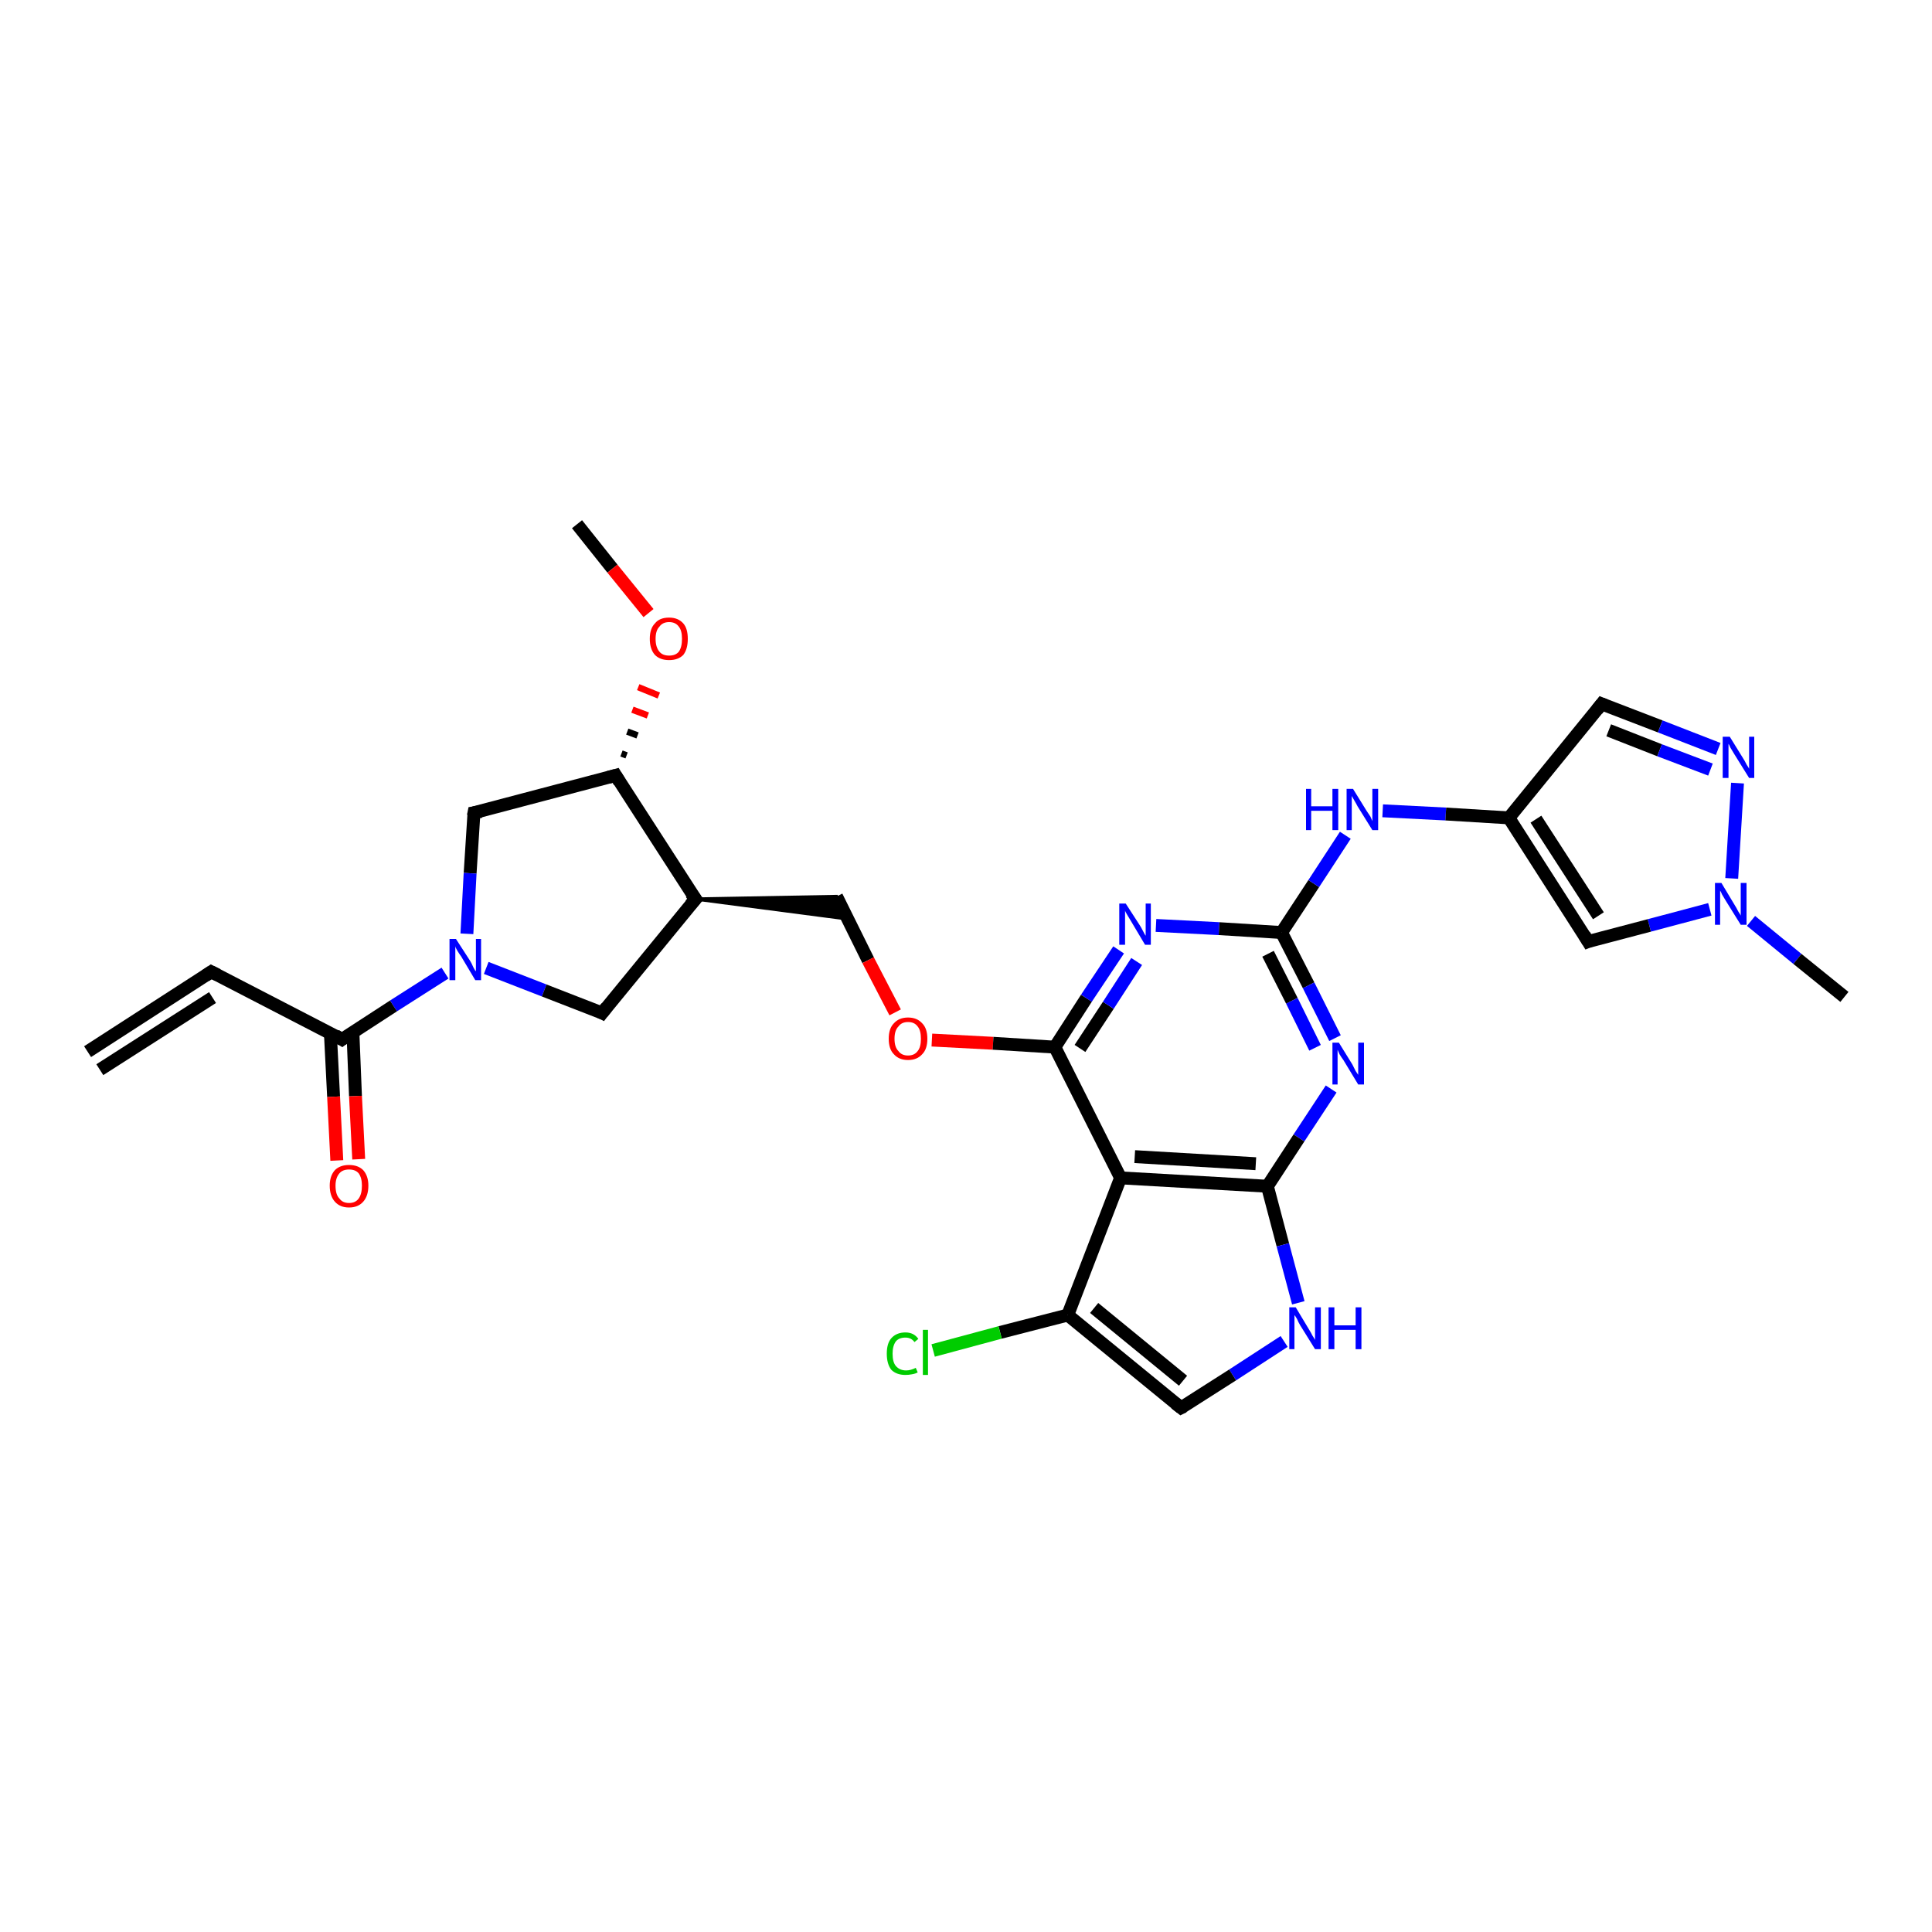 <?xml version='1.0' encoding='iso-8859-1'?>
<svg version='1.1' baseProfile='full'
              xmlns='http://www.w3.org/2000/svg'
                      xmlns:rdkit='http://www.rdkit.org/xml'
                      xmlns:xlink='http://www.w3.org/1999/xlink'
                  xml:space='preserve'
width='300px' height='300px' viewBox='0 0 300 300'>
<!-- END OF HEADER -->
<rect style='opacity:1.0;fill:#FFFFFF;stroke:none' width='300.0' height='300.0' x='0.0' y='0.0'> </rect>
<path class='bond-0 atom-0 atom-1' d='M 89.6,81.4 L 95.1,88.3' style='fill:none;fill-rule:evenodd;stroke:#000000;stroke-width:2.0px;stroke-linecap:butt;stroke-linejoin:miter;stroke-opacity:1' />
<path class='bond-0 atom-0 atom-1' d='M 95.1,88.3 L 100.7,95.2' style='fill:none;fill-rule:evenodd;stroke:#FF0000;stroke-width:2.0px;stroke-linecap:butt;stroke-linejoin:miter;stroke-opacity:1' />
<path class='bond-1 atom-2 atom-1' d='M 97.3,117.3 L 96.5,117.0' style='fill:none;fill-rule:evenodd;stroke:#000000;stroke-width:1.0px;stroke-linecap:butt;stroke-linejoin:miter;stroke-opacity:1' />
<path class='bond-1 atom-2 atom-1' d='M 99.0,114.2 L 97.4,113.6' style='fill:none;fill-rule:evenodd;stroke:#000000;stroke-width:1.0px;stroke-linecap:butt;stroke-linejoin:miter;stroke-opacity:1' />
<path class='bond-1 atom-2 atom-1' d='M 100.6,111.1 L 98.2,110.2' style='fill:none;fill-rule:evenodd;stroke:#FF0000;stroke-width:1.0px;stroke-linecap:butt;stroke-linejoin:miter;stroke-opacity:1' />
<path class='bond-1 atom-2 atom-1' d='M 102.3,108.0 L 99.1,106.7' style='fill:none;fill-rule:evenodd;stroke:#FF0000;stroke-width:1.0px;stroke-linecap:butt;stroke-linejoin:miter;stroke-opacity:1' />
<path class='bond-2 atom-2 atom-3' d='M 95.6,120.4 L 73.6,126.2' style='fill:none;fill-rule:evenodd;stroke:#000000;stroke-width:2.0px;stroke-linecap:butt;stroke-linejoin:miter;stroke-opacity:1' />
<path class='bond-3 atom-3 atom-4' d='M 73.6,126.2 L 73.0,135.6' style='fill:none;fill-rule:evenodd;stroke:#000000;stroke-width:2.0px;stroke-linecap:butt;stroke-linejoin:miter;stroke-opacity:1' />
<path class='bond-3 atom-3 atom-4' d='M 73.0,135.6 L 72.5,145.0' style='fill:none;fill-rule:evenodd;stroke:#0000FF;stroke-width:2.0px;stroke-linecap:butt;stroke-linejoin:miter;stroke-opacity:1' />
<path class='bond-4 atom-4 atom-5' d='M 75.5,150.3 L 84.5,153.8' style='fill:none;fill-rule:evenodd;stroke:#0000FF;stroke-width:2.0px;stroke-linecap:butt;stroke-linejoin:miter;stroke-opacity:1' />
<path class='bond-4 atom-4 atom-5' d='M 84.5,153.8 L 93.5,157.3' style='fill:none;fill-rule:evenodd;stroke:#000000;stroke-width:2.0px;stroke-linecap:butt;stroke-linejoin:miter;stroke-opacity:1' />
<path class='bond-5 atom-5 atom-6' d='M 93.5,157.3 L 108.0,139.6' style='fill:none;fill-rule:evenodd;stroke:#000000;stroke-width:2.0px;stroke-linecap:butt;stroke-linejoin:miter;stroke-opacity:1' />
<path class='bond-6 atom-6 atom-7' d='M 108.0,139.6 L 129.9,139.2 L 131.7,142.7 Z' style='fill:#000000;fill-rule:evenodd;fill-opacity:1;stroke:#000000;stroke-width:0.5px;stroke-linecap:butt;stroke-linejoin:miter;stroke-opacity:1;' />
<path class='bond-7 atom-7 atom-8' d='M 129.9,139.2 L 134.8,149.1' style='fill:none;fill-rule:evenodd;stroke:#000000;stroke-width:2.0px;stroke-linecap:butt;stroke-linejoin:miter;stroke-opacity:1' />
<path class='bond-7 atom-7 atom-8' d='M 134.8,149.1 L 139.0,157.2' style='fill:none;fill-rule:evenodd;stroke:#FF0000;stroke-width:2.0px;stroke-linecap:butt;stroke-linejoin:miter;stroke-opacity:1' />
<path class='bond-8 atom-8 atom-9' d='M 144.7,161.5 L 154.2,162.0' style='fill:none;fill-rule:evenodd;stroke:#FF0000;stroke-width:2.0px;stroke-linecap:butt;stroke-linejoin:miter;stroke-opacity:1' />
<path class='bond-8 atom-8 atom-9' d='M 154.2,162.0 L 163.8,162.6' style='fill:none;fill-rule:evenodd;stroke:#000000;stroke-width:2.0px;stroke-linecap:butt;stroke-linejoin:miter;stroke-opacity:1' />
<path class='bond-9 atom-9 atom-10' d='M 163.8,162.6 L 168.7,155.0' style='fill:none;fill-rule:evenodd;stroke:#000000;stroke-width:2.0px;stroke-linecap:butt;stroke-linejoin:miter;stroke-opacity:1' />
<path class='bond-9 atom-9 atom-10' d='M 168.7,155.0 L 173.7,147.5' style='fill:none;fill-rule:evenodd;stroke:#0000FF;stroke-width:2.0px;stroke-linecap:butt;stroke-linejoin:miter;stroke-opacity:1' />
<path class='bond-9 atom-9 atom-10' d='M 167.7,162.8 L 172.1,156.1' style='fill:none;fill-rule:evenodd;stroke:#000000;stroke-width:2.0px;stroke-linecap:butt;stroke-linejoin:miter;stroke-opacity:1' />
<path class='bond-9 atom-9 atom-10' d='M 172.1,156.1 L 176.5,149.3' style='fill:none;fill-rule:evenodd;stroke:#0000FF;stroke-width:2.0px;stroke-linecap:butt;stroke-linejoin:miter;stroke-opacity:1' />
<path class='bond-10 atom-10 atom-11' d='M 179.5,143.7 L 189.3,144.2' style='fill:none;fill-rule:evenodd;stroke:#0000FF;stroke-width:2.0px;stroke-linecap:butt;stroke-linejoin:miter;stroke-opacity:1' />
<path class='bond-10 atom-10 atom-11' d='M 189.3,144.2 L 199.0,144.8' style='fill:none;fill-rule:evenodd;stroke:#000000;stroke-width:2.0px;stroke-linecap:butt;stroke-linejoin:miter;stroke-opacity:1' />
<path class='bond-11 atom-11 atom-12' d='M 199.0,144.8 L 204.0,137.2' style='fill:none;fill-rule:evenodd;stroke:#000000;stroke-width:2.0px;stroke-linecap:butt;stroke-linejoin:miter;stroke-opacity:1' />
<path class='bond-11 atom-11 atom-12' d='M 204.0,137.2 L 208.9,129.7' style='fill:none;fill-rule:evenodd;stroke:#0000FF;stroke-width:2.0px;stroke-linecap:butt;stroke-linejoin:miter;stroke-opacity:1' />
<path class='bond-12 atom-12 atom-13' d='M 214.7,125.9 L 224.5,126.4' style='fill:none;fill-rule:evenodd;stroke:#0000FF;stroke-width:2.0px;stroke-linecap:butt;stroke-linejoin:miter;stroke-opacity:1' />
<path class='bond-12 atom-12 atom-13' d='M 224.5,126.4 L 234.3,127.0' style='fill:none;fill-rule:evenodd;stroke:#000000;stroke-width:2.0px;stroke-linecap:butt;stroke-linejoin:miter;stroke-opacity:1' />
<path class='bond-13 atom-13 atom-14' d='M 234.3,127.0 L 248.7,109.3' style='fill:none;fill-rule:evenodd;stroke:#000000;stroke-width:2.0px;stroke-linecap:butt;stroke-linejoin:miter;stroke-opacity:1' />
<path class='bond-14 atom-14 atom-15' d='M 248.7,109.3 L 257.8,112.8' style='fill:none;fill-rule:evenodd;stroke:#000000;stroke-width:2.0px;stroke-linecap:butt;stroke-linejoin:miter;stroke-opacity:1' />
<path class='bond-14 atom-14 atom-15' d='M 257.8,112.8 L 266.8,116.3' style='fill:none;fill-rule:evenodd;stroke:#0000FF;stroke-width:2.0px;stroke-linecap:butt;stroke-linejoin:miter;stroke-opacity:1' />
<path class='bond-14 atom-14 atom-15' d='M 249.8,113.4 L 257.7,116.5' style='fill:none;fill-rule:evenodd;stroke:#000000;stroke-width:2.0px;stroke-linecap:butt;stroke-linejoin:miter;stroke-opacity:1' />
<path class='bond-14 atom-14 atom-15' d='M 257.7,116.5 L 265.6,119.5' style='fill:none;fill-rule:evenodd;stroke:#0000FF;stroke-width:2.0px;stroke-linecap:butt;stroke-linejoin:miter;stroke-opacity:1' />
<path class='bond-15 atom-15 atom-16' d='M 269.8,121.6 L 268.9,136.4' style='fill:none;fill-rule:evenodd;stroke:#0000FF;stroke-width:2.0px;stroke-linecap:butt;stroke-linejoin:miter;stroke-opacity:1' />
<path class='bond-16 atom-16 atom-17' d='M 271.9,143.0 L 279.1,148.9' style='fill:none;fill-rule:evenodd;stroke:#0000FF;stroke-width:2.0px;stroke-linecap:butt;stroke-linejoin:miter;stroke-opacity:1' />
<path class='bond-16 atom-16 atom-17' d='M 279.1,148.9 L 286.4,154.8' style='fill:none;fill-rule:evenodd;stroke:#000000;stroke-width:2.0px;stroke-linecap:butt;stroke-linejoin:miter;stroke-opacity:1' />
<path class='bond-17 atom-16 atom-18' d='M 265.5,141.2 L 256.1,143.7' style='fill:none;fill-rule:evenodd;stroke:#0000FF;stroke-width:2.0px;stroke-linecap:butt;stroke-linejoin:miter;stroke-opacity:1' />
<path class='bond-17 atom-16 atom-18' d='M 256.1,143.7 L 246.6,146.2' style='fill:none;fill-rule:evenodd;stroke:#000000;stroke-width:2.0px;stroke-linecap:butt;stroke-linejoin:miter;stroke-opacity:1' />
<path class='bond-18 atom-11 atom-19' d='M 199.0,144.8 L 203.2,153.0' style='fill:none;fill-rule:evenodd;stroke:#000000;stroke-width:2.0px;stroke-linecap:butt;stroke-linejoin:miter;stroke-opacity:1' />
<path class='bond-18 atom-11 atom-19' d='M 203.2,153.0 L 207.3,161.2' style='fill:none;fill-rule:evenodd;stroke:#0000FF;stroke-width:2.0px;stroke-linecap:butt;stroke-linejoin:miter;stroke-opacity:1' />
<path class='bond-18 atom-11 atom-19' d='M 196.9,148.1 L 200.6,155.4' style='fill:none;fill-rule:evenodd;stroke:#000000;stroke-width:2.0px;stroke-linecap:butt;stroke-linejoin:miter;stroke-opacity:1' />
<path class='bond-18 atom-11 atom-19' d='M 200.6,155.4 L 204.2,162.7' style='fill:none;fill-rule:evenodd;stroke:#0000FF;stroke-width:2.0px;stroke-linecap:butt;stroke-linejoin:miter;stroke-opacity:1' />
<path class='bond-19 atom-19 atom-20' d='M 206.7,169.1 L 201.7,176.7' style='fill:none;fill-rule:evenodd;stroke:#0000FF;stroke-width:2.0px;stroke-linecap:butt;stroke-linejoin:miter;stroke-opacity:1' />
<path class='bond-19 atom-19 atom-20' d='M 201.7,176.7 L 196.8,184.2' style='fill:none;fill-rule:evenodd;stroke:#000000;stroke-width:2.0px;stroke-linecap:butt;stroke-linejoin:miter;stroke-opacity:1' />
<path class='bond-20 atom-20 atom-21' d='M 196.8,184.2 L 199.2,193.3' style='fill:none;fill-rule:evenodd;stroke:#000000;stroke-width:2.0px;stroke-linecap:butt;stroke-linejoin:miter;stroke-opacity:1' />
<path class='bond-20 atom-20 atom-21' d='M 199.2,193.3 L 201.6,202.3' style='fill:none;fill-rule:evenodd;stroke:#0000FF;stroke-width:2.0px;stroke-linecap:butt;stroke-linejoin:miter;stroke-opacity:1' />
<path class='bond-21 atom-21 atom-22' d='M 199.4,208.3 L 191.4,213.5' style='fill:none;fill-rule:evenodd;stroke:#0000FF;stroke-width:2.0px;stroke-linecap:butt;stroke-linejoin:miter;stroke-opacity:1' />
<path class='bond-21 atom-21 atom-22' d='M 191.4,213.5 L 183.4,218.6' style='fill:none;fill-rule:evenodd;stroke:#000000;stroke-width:2.0px;stroke-linecap:butt;stroke-linejoin:miter;stroke-opacity:1' />
<path class='bond-22 atom-22 atom-23' d='M 183.4,218.6 L 165.8,204.2' style='fill:none;fill-rule:evenodd;stroke:#000000;stroke-width:2.0px;stroke-linecap:butt;stroke-linejoin:miter;stroke-opacity:1' />
<path class='bond-22 atom-22 atom-23' d='M 183.7,214.4 L 169.9,203.1' style='fill:none;fill-rule:evenodd;stroke:#000000;stroke-width:2.0px;stroke-linecap:butt;stroke-linejoin:miter;stroke-opacity:1' />
<path class='bond-23 atom-23 atom-24' d='M 165.8,204.2 L 155.3,206.9' style='fill:none;fill-rule:evenodd;stroke:#000000;stroke-width:2.0px;stroke-linecap:butt;stroke-linejoin:miter;stroke-opacity:1' />
<path class='bond-23 atom-23 atom-24' d='M 155.3,206.9 L 144.9,209.7' style='fill:none;fill-rule:evenodd;stroke:#00CC00;stroke-width:2.0px;stroke-linecap:butt;stroke-linejoin:miter;stroke-opacity:1' />
<path class='bond-24 atom-23 atom-25' d='M 165.8,204.2 L 174.0,182.9' style='fill:none;fill-rule:evenodd;stroke:#000000;stroke-width:2.0px;stroke-linecap:butt;stroke-linejoin:miter;stroke-opacity:1' />
<path class='bond-25 atom-4 atom-26' d='M 69.1,151.1 L 61.1,156.2' style='fill:none;fill-rule:evenodd;stroke:#0000FF;stroke-width:2.0px;stroke-linecap:butt;stroke-linejoin:miter;stroke-opacity:1' />
<path class='bond-25 atom-4 atom-26' d='M 61.1,156.2 L 53.1,161.4' style='fill:none;fill-rule:evenodd;stroke:#000000;stroke-width:2.0px;stroke-linecap:butt;stroke-linejoin:miter;stroke-opacity:1' />
<path class='bond-26 atom-26 atom-27' d='M 51.3,160.4 L 51.8,170.3' style='fill:none;fill-rule:evenodd;stroke:#000000;stroke-width:2.0px;stroke-linecap:butt;stroke-linejoin:miter;stroke-opacity:1' />
<path class='bond-26 atom-26 atom-27' d='M 51.8,170.3 L 52.3,180.2' style='fill:none;fill-rule:evenodd;stroke:#FF0000;stroke-width:2.0px;stroke-linecap:butt;stroke-linejoin:miter;stroke-opacity:1' />
<path class='bond-26 atom-26 atom-27' d='M 54.8,160.3 L 55.2,170.2' style='fill:none;fill-rule:evenodd;stroke:#000000;stroke-width:2.0px;stroke-linecap:butt;stroke-linejoin:miter;stroke-opacity:1' />
<path class='bond-26 atom-26 atom-27' d='M 55.2,170.2 L 55.7,180.0' style='fill:none;fill-rule:evenodd;stroke:#FF0000;stroke-width:2.0px;stroke-linecap:butt;stroke-linejoin:miter;stroke-opacity:1' />
<path class='bond-27 atom-26 atom-28' d='M 53.1,161.4 L 32.8,150.9' style='fill:none;fill-rule:evenodd;stroke:#000000;stroke-width:2.0px;stroke-linecap:butt;stroke-linejoin:miter;stroke-opacity:1' />
<path class='bond-28 atom-28 atom-29' d='M 32.8,150.9 L 13.6,163.3' style='fill:none;fill-rule:evenodd;stroke:#000000;stroke-width:2.0px;stroke-linecap:butt;stroke-linejoin:miter;stroke-opacity:1' />
<path class='bond-28 atom-28 atom-29' d='M 33.0,154.9 L 15.5,166.1' style='fill:none;fill-rule:evenodd;stroke:#000000;stroke-width:2.0px;stroke-linecap:butt;stroke-linejoin:miter;stroke-opacity:1' />
<path class='bond-29 atom-6 atom-2' d='M 108.0,139.6 L 95.6,120.4' style='fill:none;fill-rule:evenodd;stroke:#000000;stroke-width:2.0px;stroke-linecap:butt;stroke-linejoin:miter;stroke-opacity:1' />
<path class='bond-30 atom-25 atom-9' d='M 174.0,182.9 L 163.8,162.6' style='fill:none;fill-rule:evenodd;stroke:#000000;stroke-width:2.0px;stroke-linecap:butt;stroke-linejoin:miter;stroke-opacity:1' />
<path class='bond-31 atom-18 atom-13' d='M 246.6,146.2 L 234.3,127.0' style='fill:none;fill-rule:evenodd;stroke:#000000;stroke-width:2.0px;stroke-linecap:butt;stroke-linejoin:miter;stroke-opacity:1' />
<path class='bond-31 atom-18 atom-13' d='M 248.2,142.2 L 238.5,127.2' style='fill:none;fill-rule:evenodd;stroke:#000000;stroke-width:2.0px;stroke-linecap:butt;stroke-linejoin:miter;stroke-opacity:1' />
<path class='bond-32 atom-25 atom-20' d='M 174.0,182.9 L 196.8,184.2' style='fill:none;fill-rule:evenodd;stroke:#000000;stroke-width:2.0px;stroke-linecap:butt;stroke-linejoin:miter;stroke-opacity:1' />
<path class='bond-32 atom-25 atom-20' d='M 176.2,179.6 L 195.0,180.7' style='fill:none;fill-rule:evenodd;stroke:#000000;stroke-width:2.0px;stroke-linecap:butt;stroke-linejoin:miter;stroke-opacity:1' />
<path d='M 94.5,120.7 L 95.6,120.4 L 96.2,121.4' style='fill:none;stroke:#000000;stroke-width:2.0px;stroke-linecap:butt;stroke-linejoin:miter;stroke-opacity:1;' />
<path d='M 74.7,126.0 L 73.6,126.2 L 73.5,126.7' style='fill:none;stroke:#000000;stroke-width:2.0px;stroke-linecap:butt;stroke-linejoin:miter;stroke-opacity:1;' />
<path d='M 93.1,157.1 L 93.5,157.3 L 94.2,156.4' style='fill:none;stroke:#000000;stroke-width:2.0px;stroke-linecap:butt;stroke-linejoin:miter;stroke-opacity:1;' />
<path d='M 107.2,140.5 L 108.0,139.6 L 107.3,138.7' style='fill:none;stroke:#000000;stroke-width:2.0px;stroke-linecap:butt;stroke-linejoin:miter;stroke-opacity:1;' />
<path d='M 248.0,110.2 L 248.7,109.3 L 249.2,109.5' style='fill:none;stroke:#000000;stroke-width:2.0px;stroke-linecap:butt;stroke-linejoin:miter;stroke-opacity:1;' />
<path d='M 247.1,146.0 L 246.6,146.2 L 246.0,145.2' style='fill:none;stroke:#000000;stroke-width:2.0px;stroke-linecap:butt;stroke-linejoin:miter;stroke-opacity:1;' />
<path d='M 183.8,218.4 L 183.4,218.6 L 182.5,217.9' style='fill:none;stroke:#000000;stroke-width:2.0px;stroke-linecap:butt;stroke-linejoin:miter;stroke-opacity:1;' />
<path d='M 53.5,161.1 L 53.1,161.4 L 52.1,160.8' style='fill:none;stroke:#000000;stroke-width:2.0px;stroke-linecap:butt;stroke-linejoin:miter;stroke-opacity:1;' />
<path d='M 33.8,151.4 L 32.8,150.9 L 31.9,151.5' style='fill:none;stroke:#000000;stroke-width:2.0px;stroke-linecap:butt;stroke-linejoin:miter;stroke-opacity:1;' />
<path class='atom-1' d='M 100.9 99.2
Q 100.9 97.6, 101.7 96.8
Q 102.4 95.9, 103.9 95.9
Q 105.3 95.9, 106.1 96.8
Q 106.8 97.6, 106.8 99.2
Q 106.8 100.8, 106.1 101.7
Q 105.3 102.5, 103.9 102.5
Q 102.5 102.5, 101.7 101.7
Q 100.9 100.8, 100.9 99.2
M 103.9 101.8
Q 104.9 101.8, 105.4 101.2
Q 105.9 100.5, 105.9 99.2
Q 105.9 97.9, 105.4 97.3
Q 104.9 96.6, 103.9 96.6
Q 102.9 96.6, 102.4 97.3
Q 101.8 97.9, 101.8 99.2
Q 101.8 100.5, 102.4 101.2
Q 102.9 101.8, 103.9 101.8
' fill='#FF0000'/>
<path class='atom-4' d='M 70.8 145.8
L 73.0 149.2
Q 73.2 149.5, 73.5 150.2
Q 73.8 150.8, 73.9 150.8
L 73.9 145.8
L 74.7 145.8
L 74.7 152.2
L 73.8 152.2
L 71.6 148.5
Q 71.3 148.1, 71.0 147.6
Q 70.7 147.1, 70.7 146.9
L 70.7 152.2
L 69.8 152.2
L 69.8 145.8
L 70.8 145.8
' fill='#0000FF'/>
<path class='atom-8' d='M 138.0 161.3
Q 138.0 159.7, 138.8 158.9
Q 139.6 158.0, 141.0 158.0
Q 142.4 158.0, 143.2 158.9
Q 144.0 159.7, 144.0 161.3
Q 144.0 162.9, 143.2 163.7
Q 142.4 164.6, 141.0 164.6
Q 139.6 164.6, 138.8 163.7
Q 138.0 162.9, 138.0 161.3
M 141.0 163.9
Q 142.0 163.9, 142.5 163.2
Q 143.0 162.6, 143.0 161.3
Q 143.0 160.0, 142.5 159.4
Q 142.0 158.7, 141.0 158.7
Q 140.0 158.7, 139.5 159.4
Q 138.9 160.0, 138.9 161.3
Q 138.9 162.6, 139.5 163.2
Q 140.0 163.9, 141.0 163.9
' fill='#FF0000'/>
<path class='atom-10' d='M 174.8 140.3
L 177.0 143.7
Q 177.2 144.0, 177.5 144.6
Q 177.8 145.2, 177.9 145.3
L 177.9 140.3
L 178.7 140.3
L 178.7 146.7
L 177.8 146.7
L 175.6 143.0
Q 175.3 142.5, 175.0 142.0
Q 174.7 141.5, 174.7 141.4
L 174.7 146.7
L 173.8 146.7
L 173.8 140.3
L 174.8 140.3
' fill='#0000FF'/>
<path class='atom-12' d='M 202.8 122.5
L 203.6 122.5
L 203.6 125.2
L 206.9 125.2
L 206.9 122.5
L 207.8 122.5
L 207.8 128.9
L 206.9 128.9
L 206.9 125.9
L 203.6 125.9
L 203.6 128.9
L 202.8 128.9
L 202.8 122.5
' fill='#0000FF'/>
<path class='atom-12' d='M 210.1 122.5
L 212.2 125.9
Q 212.4 126.2, 212.8 126.8
Q 213.1 127.5, 213.1 127.5
L 213.1 122.5
L 214.0 122.5
L 214.0 128.9
L 213.1 128.9
L 210.8 125.2
Q 210.6 124.8, 210.3 124.3
Q 210.0 123.8, 209.9 123.6
L 209.9 128.9
L 209.1 128.9
L 209.1 122.5
L 210.1 122.5
' fill='#0000FF'/>
<path class='atom-15' d='M 268.6 114.4
L 270.7 117.8
Q 270.9 118.1, 271.2 118.7
Q 271.6 119.3, 271.6 119.4
L 271.6 114.4
L 272.4 114.4
L 272.4 120.8
L 271.6 120.8
L 269.3 117.1
Q 269.0 116.6, 268.7 116.1
Q 268.5 115.6, 268.4 115.5
L 268.4 120.8
L 267.5 120.8
L 267.5 114.4
L 268.6 114.4
' fill='#0000FF'/>
<path class='atom-16' d='M 267.3 137.1
L 269.4 140.6
Q 269.6 140.9, 269.9 141.5
Q 270.3 142.1, 270.3 142.2
L 270.3 137.1
L 271.2 137.1
L 271.2 143.6
L 270.3 143.6
L 268.0 139.9
Q 267.7 139.4, 267.4 138.9
Q 267.2 138.4, 267.1 138.3
L 267.1 143.6
L 266.3 143.6
L 266.3 137.1
L 267.3 137.1
' fill='#0000FF'/>
<path class='atom-19' d='M 207.9 161.9
L 210.0 165.3
Q 210.2 165.7, 210.5 166.3
Q 210.9 166.9, 210.9 166.9
L 210.9 161.9
L 211.8 161.9
L 211.8 168.4
L 210.9 168.4
L 208.6 164.6
Q 208.3 164.2, 208.0 163.7
Q 207.8 163.2, 207.7 163.0
L 207.7 168.4
L 206.9 168.4
L 206.9 161.9
L 207.9 161.9
' fill='#0000FF'/>
<path class='atom-21' d='M 201.2 203.0
L 203.3 206.5
Q 203.5 206.8, 203.8 207.4
Q 204.2 208.0, 204.2 208.1
L 204.2 203.0
L 205.1 203.0
L 205.1 209.5
L 204.2 209.5
L 201.9 205.8
Q 201.6 205.3, 201.4 204.8
Q 201.1 204.3, 201.0 204.2
L 201.0 209.5
L 200.2 209.5
L 200.2 203.0
L 201.2 203.0
' fill='#0000FF'/>
<path class='atom-21' d='M 206.3 203.0
L 207.2 203.0
L 207.2 205.8
L 210.5 205.8
L 210.5 203.0
L 211.4 203.0
L 211.4 209.5
L 210.5 209.5
L 210.5 206.5
L 207.2 206.5
L 207.2 209.5
L 206.3 209.5
L 206.3 203.0
' fill='#0000FF'/>
<path class='atom-24' d='M 137.7 210.2
Q 137.7 208.6, 138.4 207.8
Q 139.2 206.9, 140.6 206.9
Q 141.9 206.9, 142.6 207.9
L 142.0 208.4
Q 141.5 207.7, 140.6 207.7
Q 139.6 207.7, 139.1 208.3
Q 138.6 209.0, 138.6 210.2
Q 138.6 211.5, 139.1 212.1
Q 139.7 212.8, 140.7 212.8
Q 141.4 212.8, 142.2 212.4
L 142.5 213.1
Q 142.2 213.3, 141.6 213.4
Q 141.1 213.5, 140.6 213.5
Q 139.2 213.5, 138.4 212.7
Q 137.7 211.8, 137.7 210.2
' fill='#00CC00'/>
<path class='atom-24' d='M 143.3 206.5
L 144.1 206.5
L 144.1 213.5
L 143.3 213.5
L 143.3 206.5
' fill='#00CC00'/>
<path class='atom-27' d='M 51.2 184.1
Q 51.2 182.6, 52.0 181.7
Q 52.8 180.9, 54.2 180.9
Q 55.6 180.9, 56.4 181.7
Q 57.2 182.6, 57.2 184.1
Q 57.2 185.7, 56.4 186.6
Q 55.6 187.5, 54.2 187.5
Q 52.8 187.5, 52.0 186.6
Q 51.2 185.7, 51.2 184.1
M 54.2 186.8
Q 55.2 186.8, 55.7 186.1
Q 56.2 185.4, 56.2 184.1
Q 56.2 182.9, 55.7 182.2
Q 55.2 181.6, 54.2 181.6
Q 53.2 181.6, 52.7 182.2
Q 52.1 182.9, 52.1 184.1
Q 52.1 185.5, 52.7 186.1
Q 53.2 186.8, 54.2 186.8
' fill='#FF0000'/>
</svg>
